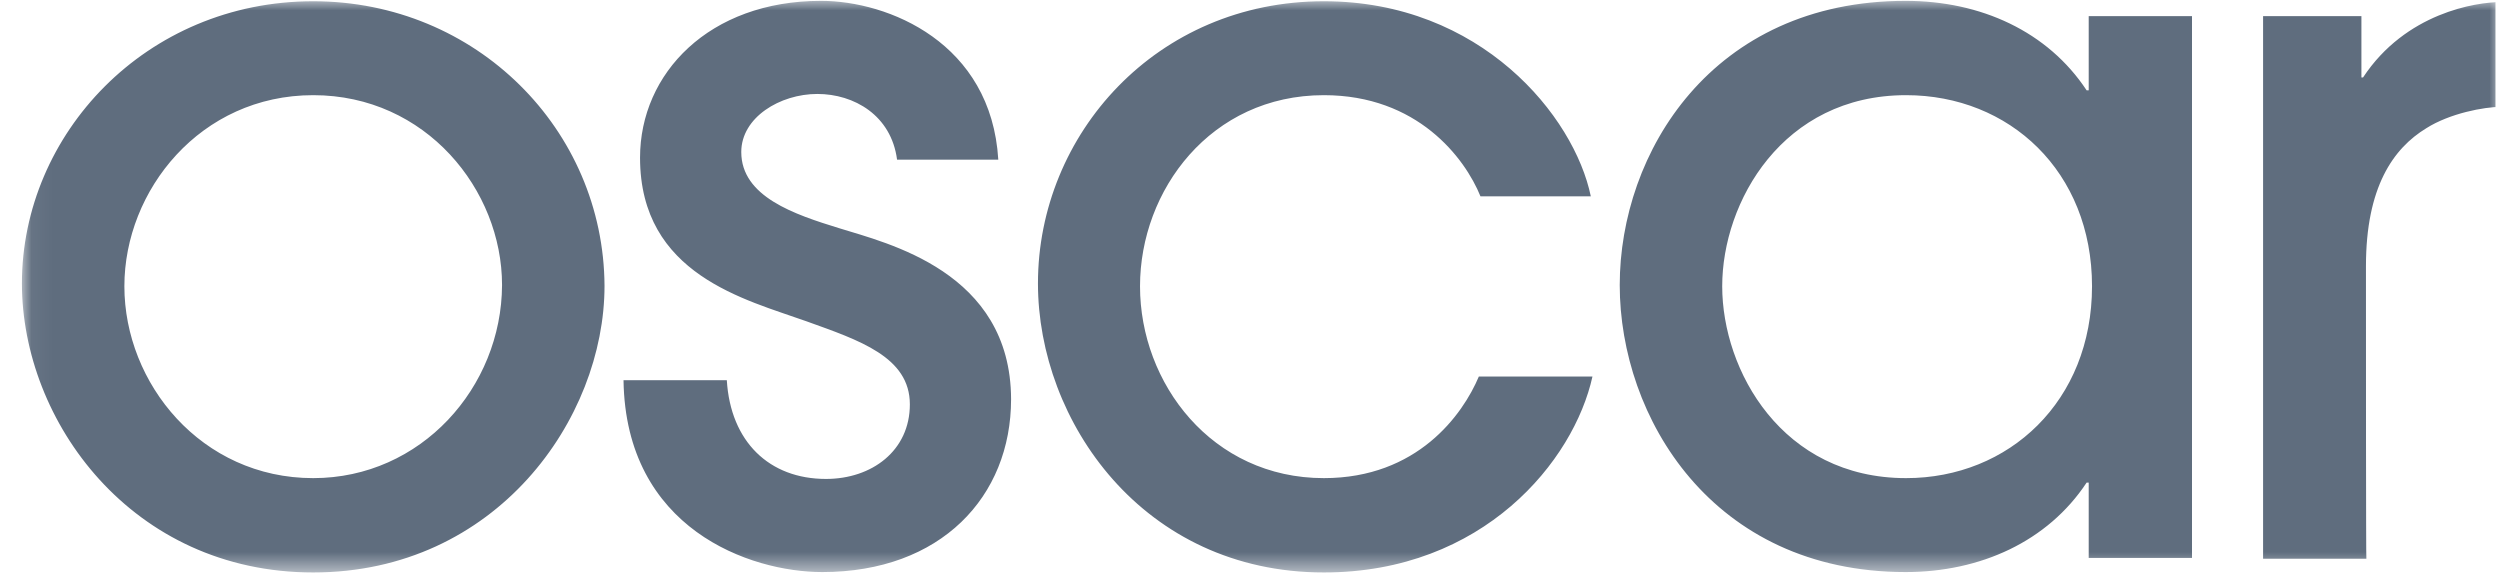 <svg xmlns="http://www.w3.org/2000/svg" width="120" height="28" viewBox="0 0 120 28" fill="none"><g clip-path="url(#clip0_760_1610)"><mask id="mask0_760_1610" style="mask-type:luminance" maskUnits="userSpaceOnUse" x="1" y="0" width="120" height="28"><path d="M1.052 0H120.052V27.476H1.052V0Z" fill="white"></path></mask><g mask="url(#mask0_760_1610)"><path d="M40.282 10.954C38.14 10.295 35.581 9.444 35.581 7.297C35.581 5.632 37.446 4.51 39.231 4.51C40.996 4.51 42.781 5.535 43.059 7.664H47.918C47.581 2.052 42.642 0.041 39.409 0.041C34.034 0.041 30.722 3.523 30.722 7.567C30.722 13.198 35.8 14.379 38.715 15.424C41.234 16.332 43.673 17.126 43.673 19.409C43.673 21.635 41.849 22.989 39.647 22.989C36.93 22.989 35.066 21.209 34.887 18.248H29.929C30.028 25.388 35.998 27.459 39.469 27.459C45.161 27.459 48.532 23.84 48.532 19.158C48.513 13.024 42.563 11.669 40.282 10.954ZM15.034 0.06C7.002 0.06 1.052 6.445 1.052 13.604C1.052 20.222 6.327 27.478 15.034 27.478C23.82 27.478 29.017 20.106 29.017 13.72C28.977 6.232 22.868 0.06 15.034 0.06ZM15.034 22.95C9.659 22.95 5.97 18.403 5.97 13.74C5.97 9.134 9.62 4.568 15.034 4.568C20.448 4.568 24.098 9.115 24.098 13.682C24.078 18.596 20.21 22.95 15.034 22.95ZM63.546 22.95C58.172 22.95 54.721 18.403 54.721 13.74C54.721 9.134 58.112 4.568 63.546 4.568C68.029 4.568 70.309 7.567 71.063 9.425H76.359C75.565 5.574 71.083 0.06 63.546 0.06C55.514 0.06 49.822 6.445 49.822 13.604C49.822 20.222 54.859 27.478 63.546 27.478C71.202 27.478 75.546 22.118 76.438 18.074H70.984C70.21 19.912 68.029 22.95 63.546 22.95ZM100.258 4.337H100.159C98.294 1.512 95.081 0.041 91.472 0.041C82.17 0.041 77.747 7.336 77.747 13.683C77.747 20.01 82.17 27.459 91.472 27.459C95.061 27.459 98.294 25.989 100.159 23.164H100.258V26.782H105.216V0.775H100.258V4.337ZM91.492 22.95C85.541 22.95 82.666 17.784 82.666 13.74C82.666 9.696 85.561 4.568 91.492 4.568C96.45 4.568 100.417 8.225 100.417 13.74C100.417 19.255 96.43 22.95 91.492 22.95ZM113.566 12.772C113.566 8.98 114.875 7.122 116.462 6.155C117.592 5.439 119.238 5.129 120.052 5.129V0.099C118.842 0.099 115.47 0.621 113.427 3.717H113.348V0.775H108.628V26.82H113.586C113.566 26.82 113.566 16.468 113.566 12.772Z" fill="#5F6D7E"></path></g></g><defs><clipPath id="clip0_760_1610"><rect width="119" height="28" fill="white" transform="translate(0.793)"></rect></clipPath></defs></svg>
